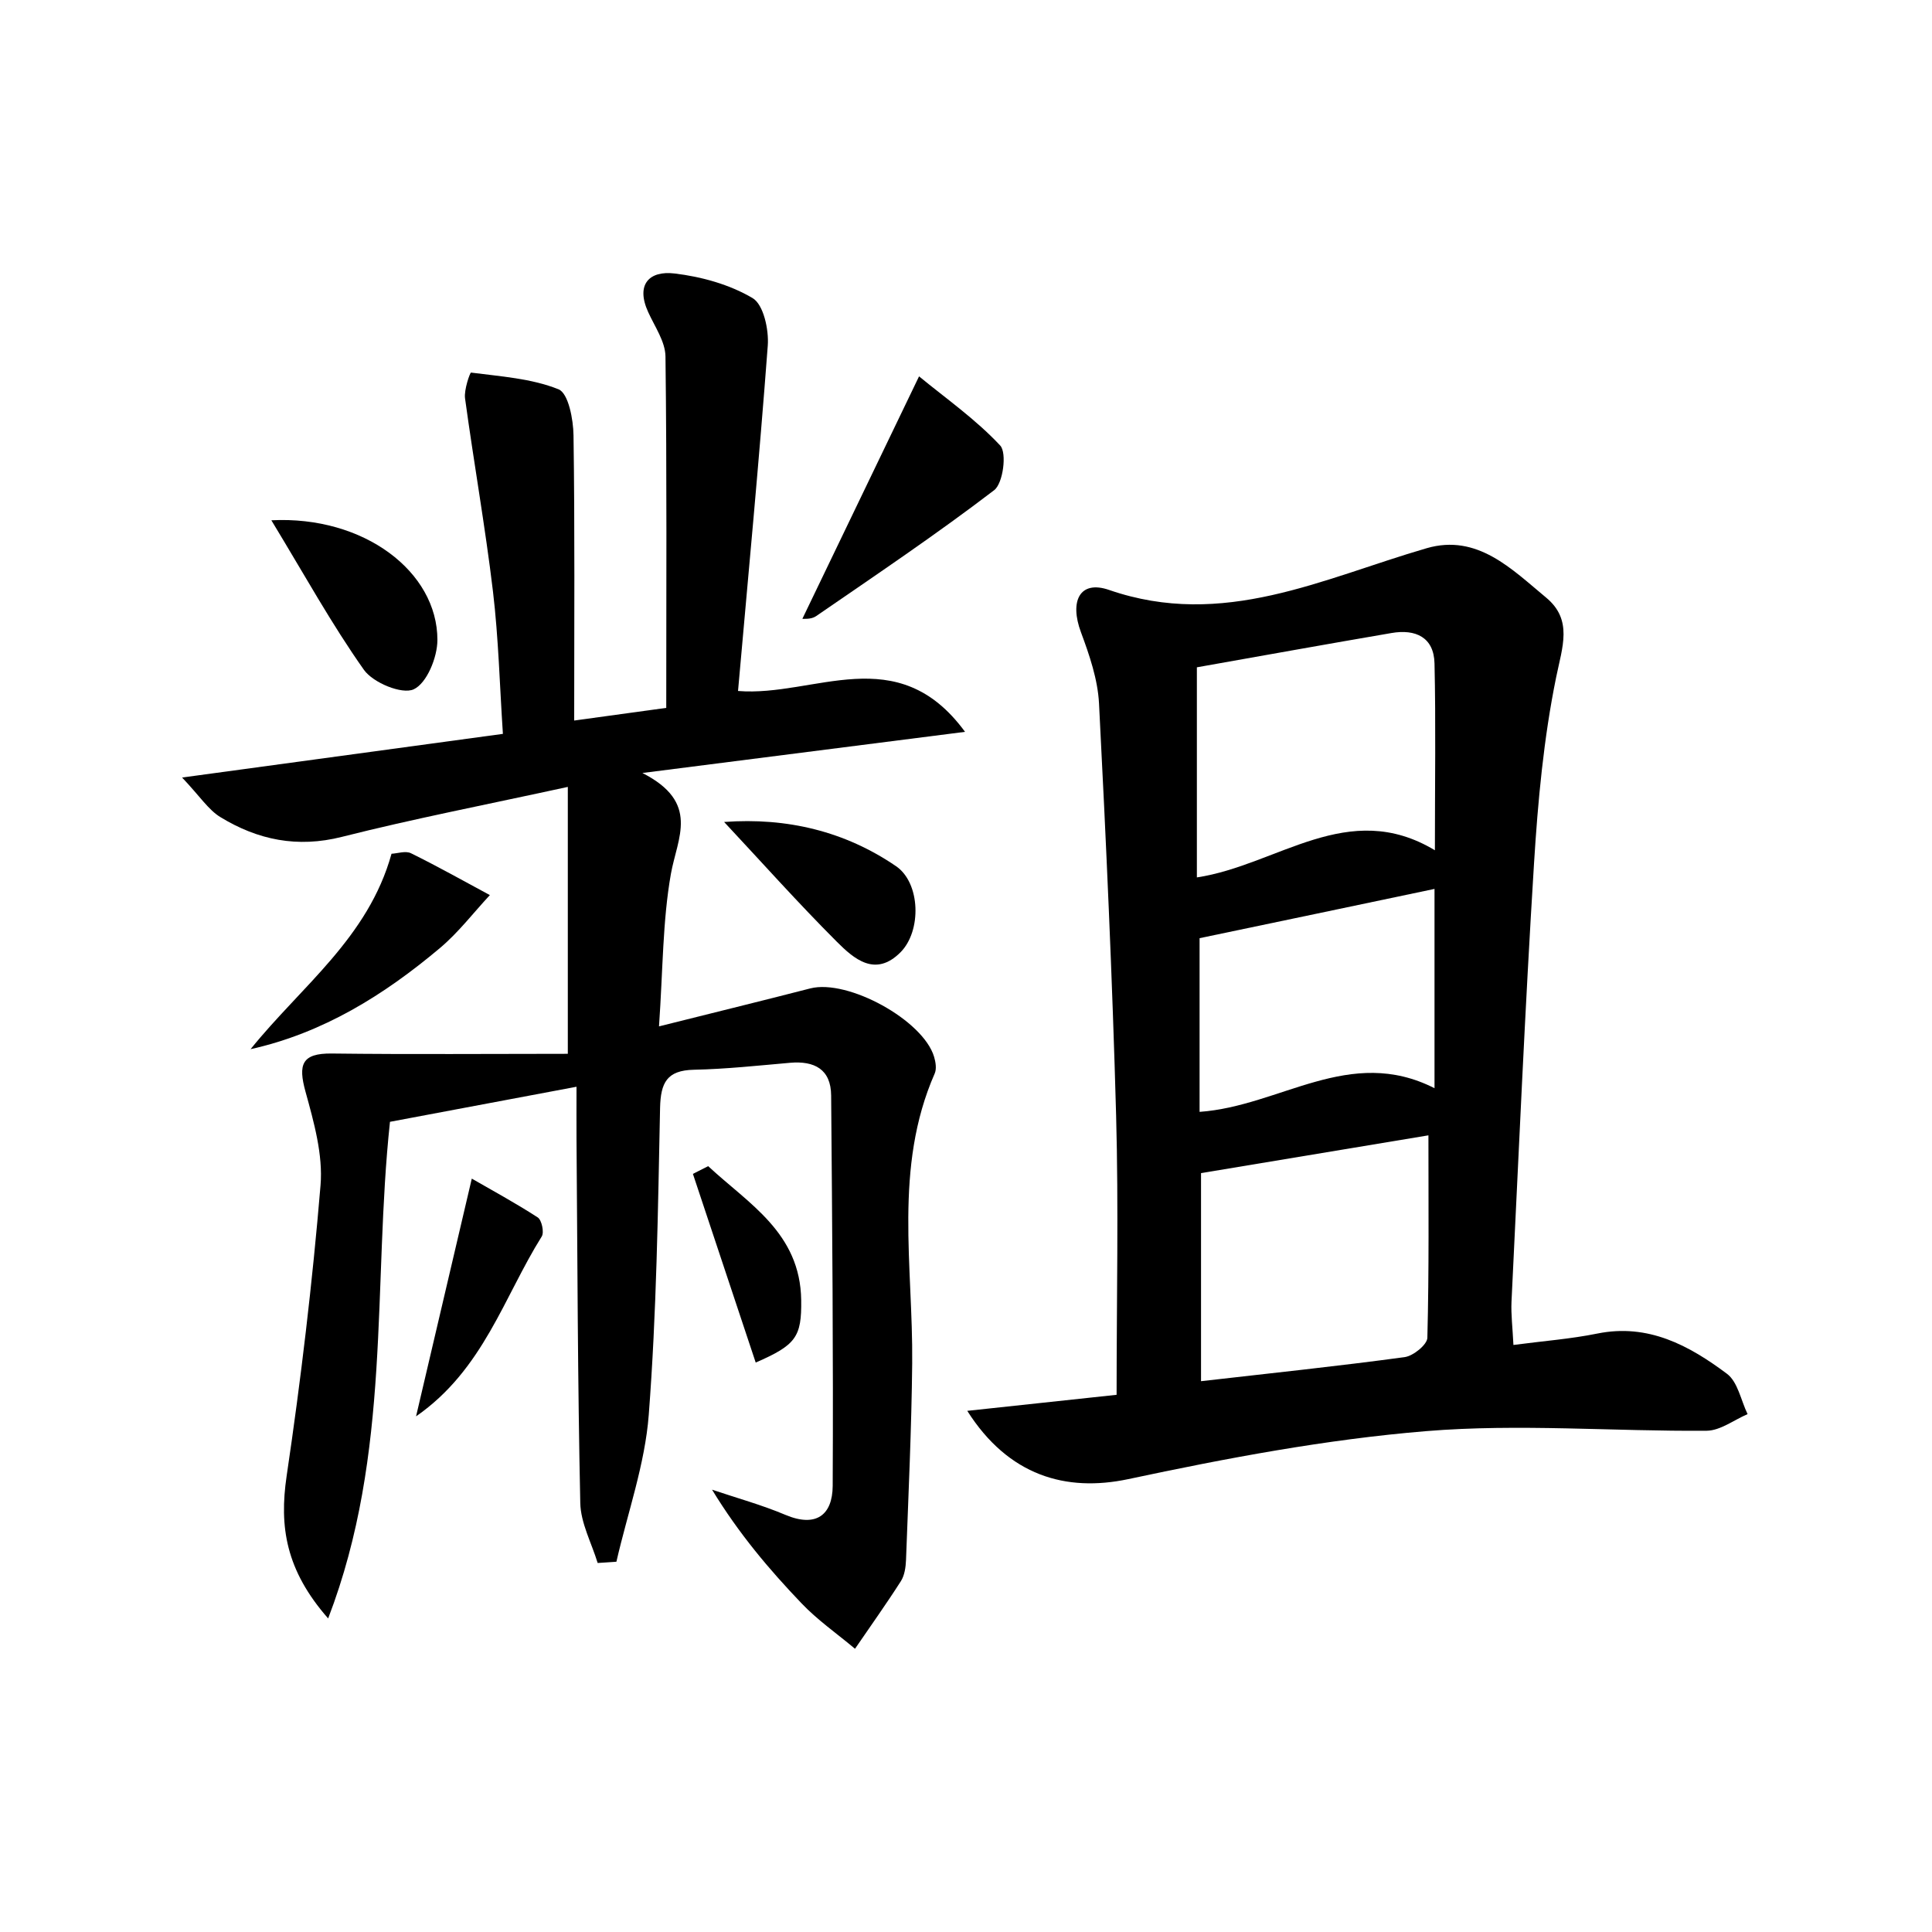 <svg enable-background="new 0 0 200 200" viewBox="0 0 200 200" xmlns="http://www.w3.org/2000/svg"><path d="m33.97 167.54c-4.39-5-5.07-9.49-4.3-14.73 1.48-9.99 2.67-20.03 3.51-30.09.27-3.19-.69-6.57-1.56-9.73-.76-2.77-.41-3.97 2.73-3.93 8.2.1 16.4.03 24.43.03 0-9.85 0-18.31 0-27.63-8.49 1.85-15.98 3.3-23.38 5.17-4.62 1.17-8.71.32-12.58-2.04-1.25-.76-2.12-2.15-3.97-4.1 11.63-1.58 22.05-3 33.21-4.52-.33-4.96-.45-9.89-1.03-14.76-.8-6.68-1.98-13.31-2.89-19.98-.12-.88.52-2.68.62-2.66 3.06.4 6.25.6 9.06 1.73 1.02.41 1.53 3.12 1.55 4.78.14 9.66.07 19.31.07 29.51 3.01-.41 5.91-.82 9.53-1.31 0-12.22.07-24.3-.08-36.38-.02-1.54-1.11-3.09-1.79-4.59-1.32-2.89.14-4.31 2.72-4 2.79.33 5.71 1.14 8.09 2.55 1.13.67 1.69 3.26 1.57 4.91-.89 11.87-2.01 23.71-3.08 35.76 7.91.64 16.47-5.37 23.5 4.23-11.28 1.44-21.54 2.75-33.4 4.26 6 3.06 3.62 6.69 2.95 10.45-.86 4.87-.82 9.89-1.23 15.78 5.62-1.41 10.65-2.64 15.66-3.93 3.88-.99 11.69 3.28 12.82 7.09.16.54.27 1.24.06 1.72-4.28 9.74-2.23 19.95-2.33 30.01-.07 6.79-.39 13.57-.64 20.36-.03.74-.15 1.58-.53 2.18-1.52 2.38-3.16 4.67-4.75 7-1.87-1.57-3.9-2.98-5.57-4.74-3.31-3.47-6.43-7.14-9.23-11.73 2.54.86 5.14 1.57 7.6 2.61 3.19 1.34 4.87 0 4.89-3 .07-13.47-.05-26.94-.16-40.41-.02-2.73-1.74-3.61-4.26-3.39-3.32.29-6.63.65-9.95.72-2.8.06-3.44 1.34-3.5 3.96-.22 10.59-.36 21.19-1.17 31.75-.39 5.13-2.19 10.15-3.35 15.22-.65.04-1.3.08-1.94.13-.63-2.07-1.76-4.14-1.8-6.22-.27-12.57-.29-25.14-.39-37.71-.01-1.61 0-3.21 0-5.37-6.87 1.29-13.07 2.45-19.31 3.63-1.82 16.98.19 34.25-6.4 51.41z"/><path d="m100.13 146.05c5.73-.62 10.89-1.17 15.46-1.66 0-9.93.21-19.43-.05-28.92-.39-14.22-1.04-28.44-1.77-42.65-.13-2.49-.99-5-1.87-7.37-1.2-3.22-.13-5.43 2.91-4.38 11.82 4.09 22.13-1.2 32.88-4.32 5.24-1.52 8.81 2.17 12.36 5.11 2.79 2.31 1.68 5.11 1.04 8.26-1.29 6.32-1.89 12.82-2.29 19.28-.94 15.11-1.59 30.23-2.33 45.35-.06 1.32.11 2.65.2 4.48 3.09-.41 5.92-.62 8.68-1.18 5.27-1.07 9.5 1.23 13.42 4.16 1.13.84 1.45 2.76 2.14 4.18-1.41.6-2.81 1.7-4.23 1.72-9.68.08-19.43-.75-29.04.04-10.35.85-20.67 2.8-30.85 4.97-6.44 1.36-12.39-.34-16.66-7.07zm24.2-24.61v21.54c7.34-.84 14.22-1.56 21.07-2.49.9-.12 2.34-1.29 2.36-2 .18-7 .11-14 .11-20.96-7.76 1.29-15.46 2.57-23.54 3.91zm-.43-52.36v21.75c8.38-1.27 15.65-8.22 24.64-2.81 0-7.06.1-13.2-.04-19.34-.06-2.72-1.97-3.58-4.45-3.15-6.66 1.14-13.32 2.34-20.15 3.55zm.28 28.04v17.98c8.39-.6 15.54-6.91 24.32-2.45 0-7.33 0-13.89 0-20.63-8.25 1.74-16.15 3.39-24.32 5.1z"/><path d="m95.14 38.96c2.73 2.25 5.85 4.43 8.4 7.16.71.76.3 3.91-.62 4.62-5.98 4.57-12.24 8.78-18.45 13.05-.51.35-1.32.26-1.41.27 3.84-7.98 7.71-16.03 12.08-25.1z"/><path d="m25.94 108.61c5.26-6.53 12.18-11.53 14.59-20.23.62-.03 1.46-.33 2.02-.05 2.76 1.36 5.45 2.87 8.16 4.33-1.72 1.85-3.27 3.89-5.19 5.5-5.77 4.85-12.08 8.78-19.58 10.45z"/><path d="m28.09 53.86c9.59-.49 17.2 5.33 17.19 12.39 0 1.8-1.1 4.49-2.46 5.11-1.21.55-4.19-.68-5.14-2.01-3.34-4.72-6.15-9.83-9.59-15.49z"/><path d="m74.96 85.09c6.51-.48 12.52.97 17.8 4.58 2.53 1.73 2.66 6.7.46 8.91-2.61 2.62-4.82.68-6.6-1.1-4.01-4.01-7.79-8.25-11.66-12.39z"/><path d="m48.84 122.01c2.06 1.19 4.5 2.51 6.83 4.02.41.27.68 1.54.41 1.97-3.92 6.25-6.04 13.78-13.01 18.62 1.92-8.2 3.72-15.87 5.77-24.61z"/><path d="m78.23 141.05c-2.18-6.56-4.34-13.05-6.5-19.53.53-.27 1.06-.54 1.58-.8 4.17 3.89 9.54 6.89 9.63 13.88.05 3.8-.54 4.64-4.71 6.45z"/></svg>